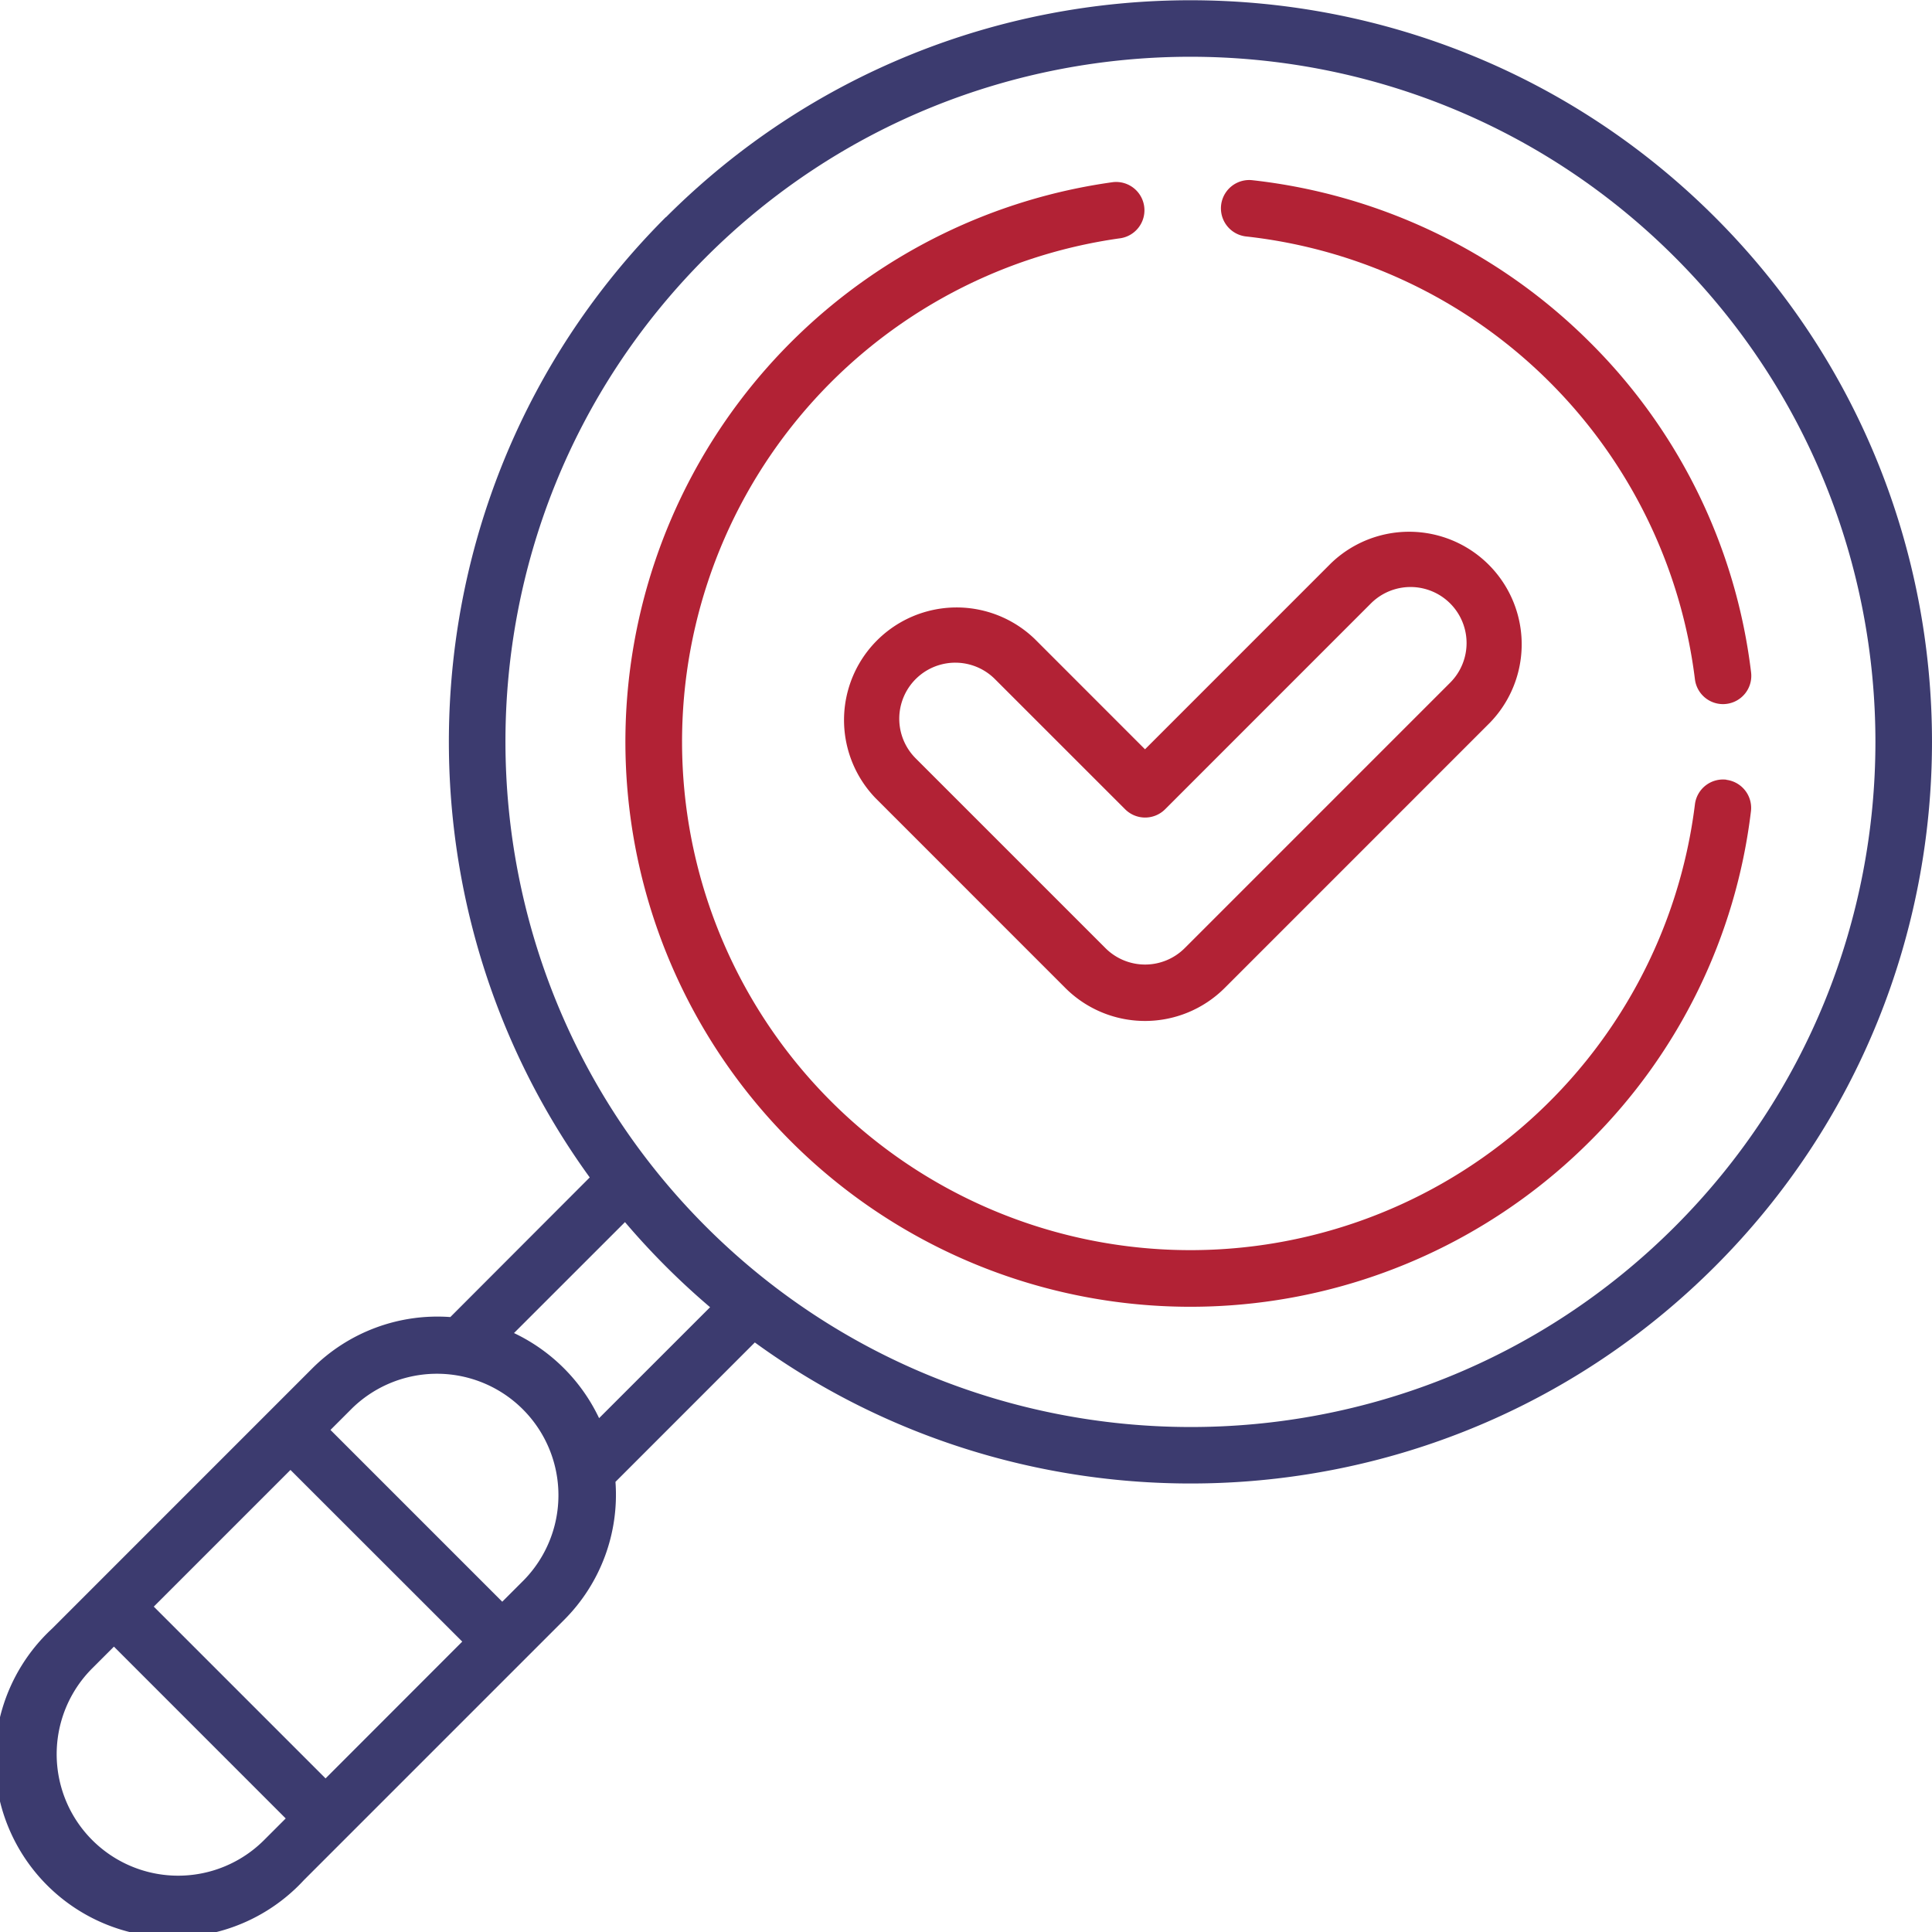 <svg id="Capa_1" data-name="Capa 1" xmlns="http://www.w3.org/2000/svg" viewBox="0 0 511.95 512"><defs><style>.cls-1{fill:#3c3b6f;}.cls-2{fill:#b22235;}</style></defs><title>Quality-Check</title><path class="cls-1" d="M176.46,57.54C107.25,126.75,100.54,235.14,156.3,312l-36.94,37a46.91,46.91,0,0,0-36.63,13.65l-68.9,68.91A47.19,47.19,0,1,0,80.56,498.2l68.91-68.91a46.87,46.87,0,0,0,13.65-36.62l36.93-36.94c76.12,55.37,184.59,49.68,254.44-20.16,76.65-76.65,76.65-201.38,0-278s-201.31-76.72-278,0ZM70,487.6a32.19,32.19,0,1,1-45.52-45.53l5.74-5.74,45.52,45.53ZM86.3,471.25,40.78,425.73,77,389.51,122.52,435Zm52.56-52.56-5.74,5.74L87.6,378.91l5.74-5.74a32.19,32.19,0,0,1,45.52,45.52Zm19.92-42.9a47.47,47.47,0,0,0-22.55-22.55l29.41-29.4a198.39,198.39,0,0,0,22.55,22.55ZM443.88,325c-71.39,71.39-186.53,70.31-256.82,0s-71.29-185.52,0-256.81c70.86-70.87,186-70.86,256.82,0S514.68,254.16,443.88,325Z" transform="translate(-0.03 0)"/><path class="cls-2" d="M274.25,169.35a29.83,29.83,0,0,0-42.18,42.18l50.28,50.29a29.87,29.87,0,0,0,42.18,0l70.34-70.35a29.83,29.83,0,0,0-42.18-42.18l-49.25,49.26Zm89.05-9.45a14.83,14.83,0,0,1,21,21l-70.34,70.34a14.85,14.85,0,0,1-21,0l-50.29-50.29a14.82,14.82,0,1,1,21-21l34.5,34.49a7.49,7.49,0,0,0,10.6,0Z" transform="translate(-0.03 0)"/><path class="cls-2" d="M457.52,206.61a7.5,7.5,0,0,0-8.36,6.53A134.71,134.71,0,1,1,297,63.12,7.5,7.5,0,0,0,295,48.26,149.71,149.71,0,1,0,421.33,302.42,148.2,148.2,0,0,0,464,215a7.5,7.5,0,0,0-6.52-8.36Z" transform="translate(-0.03 0)"/><path class="cls-2" d="M331.78,47.74a7.5,7.5,0,0,0-1.63,14.91A134.72,134.72,0,0,1,449.16,180a7.5,7.5,0,0,0,7.43,6.58,7.26,7.26,0,0,0,.93-.06,7.49,7.49,0,0,0,6.52-8.36A148.18,148.18,0,0,0,421.33,90.7,150.06,150.06,0,0,0,331.78,47.74Z" transform="translate(-0.03 0)"/></svg>